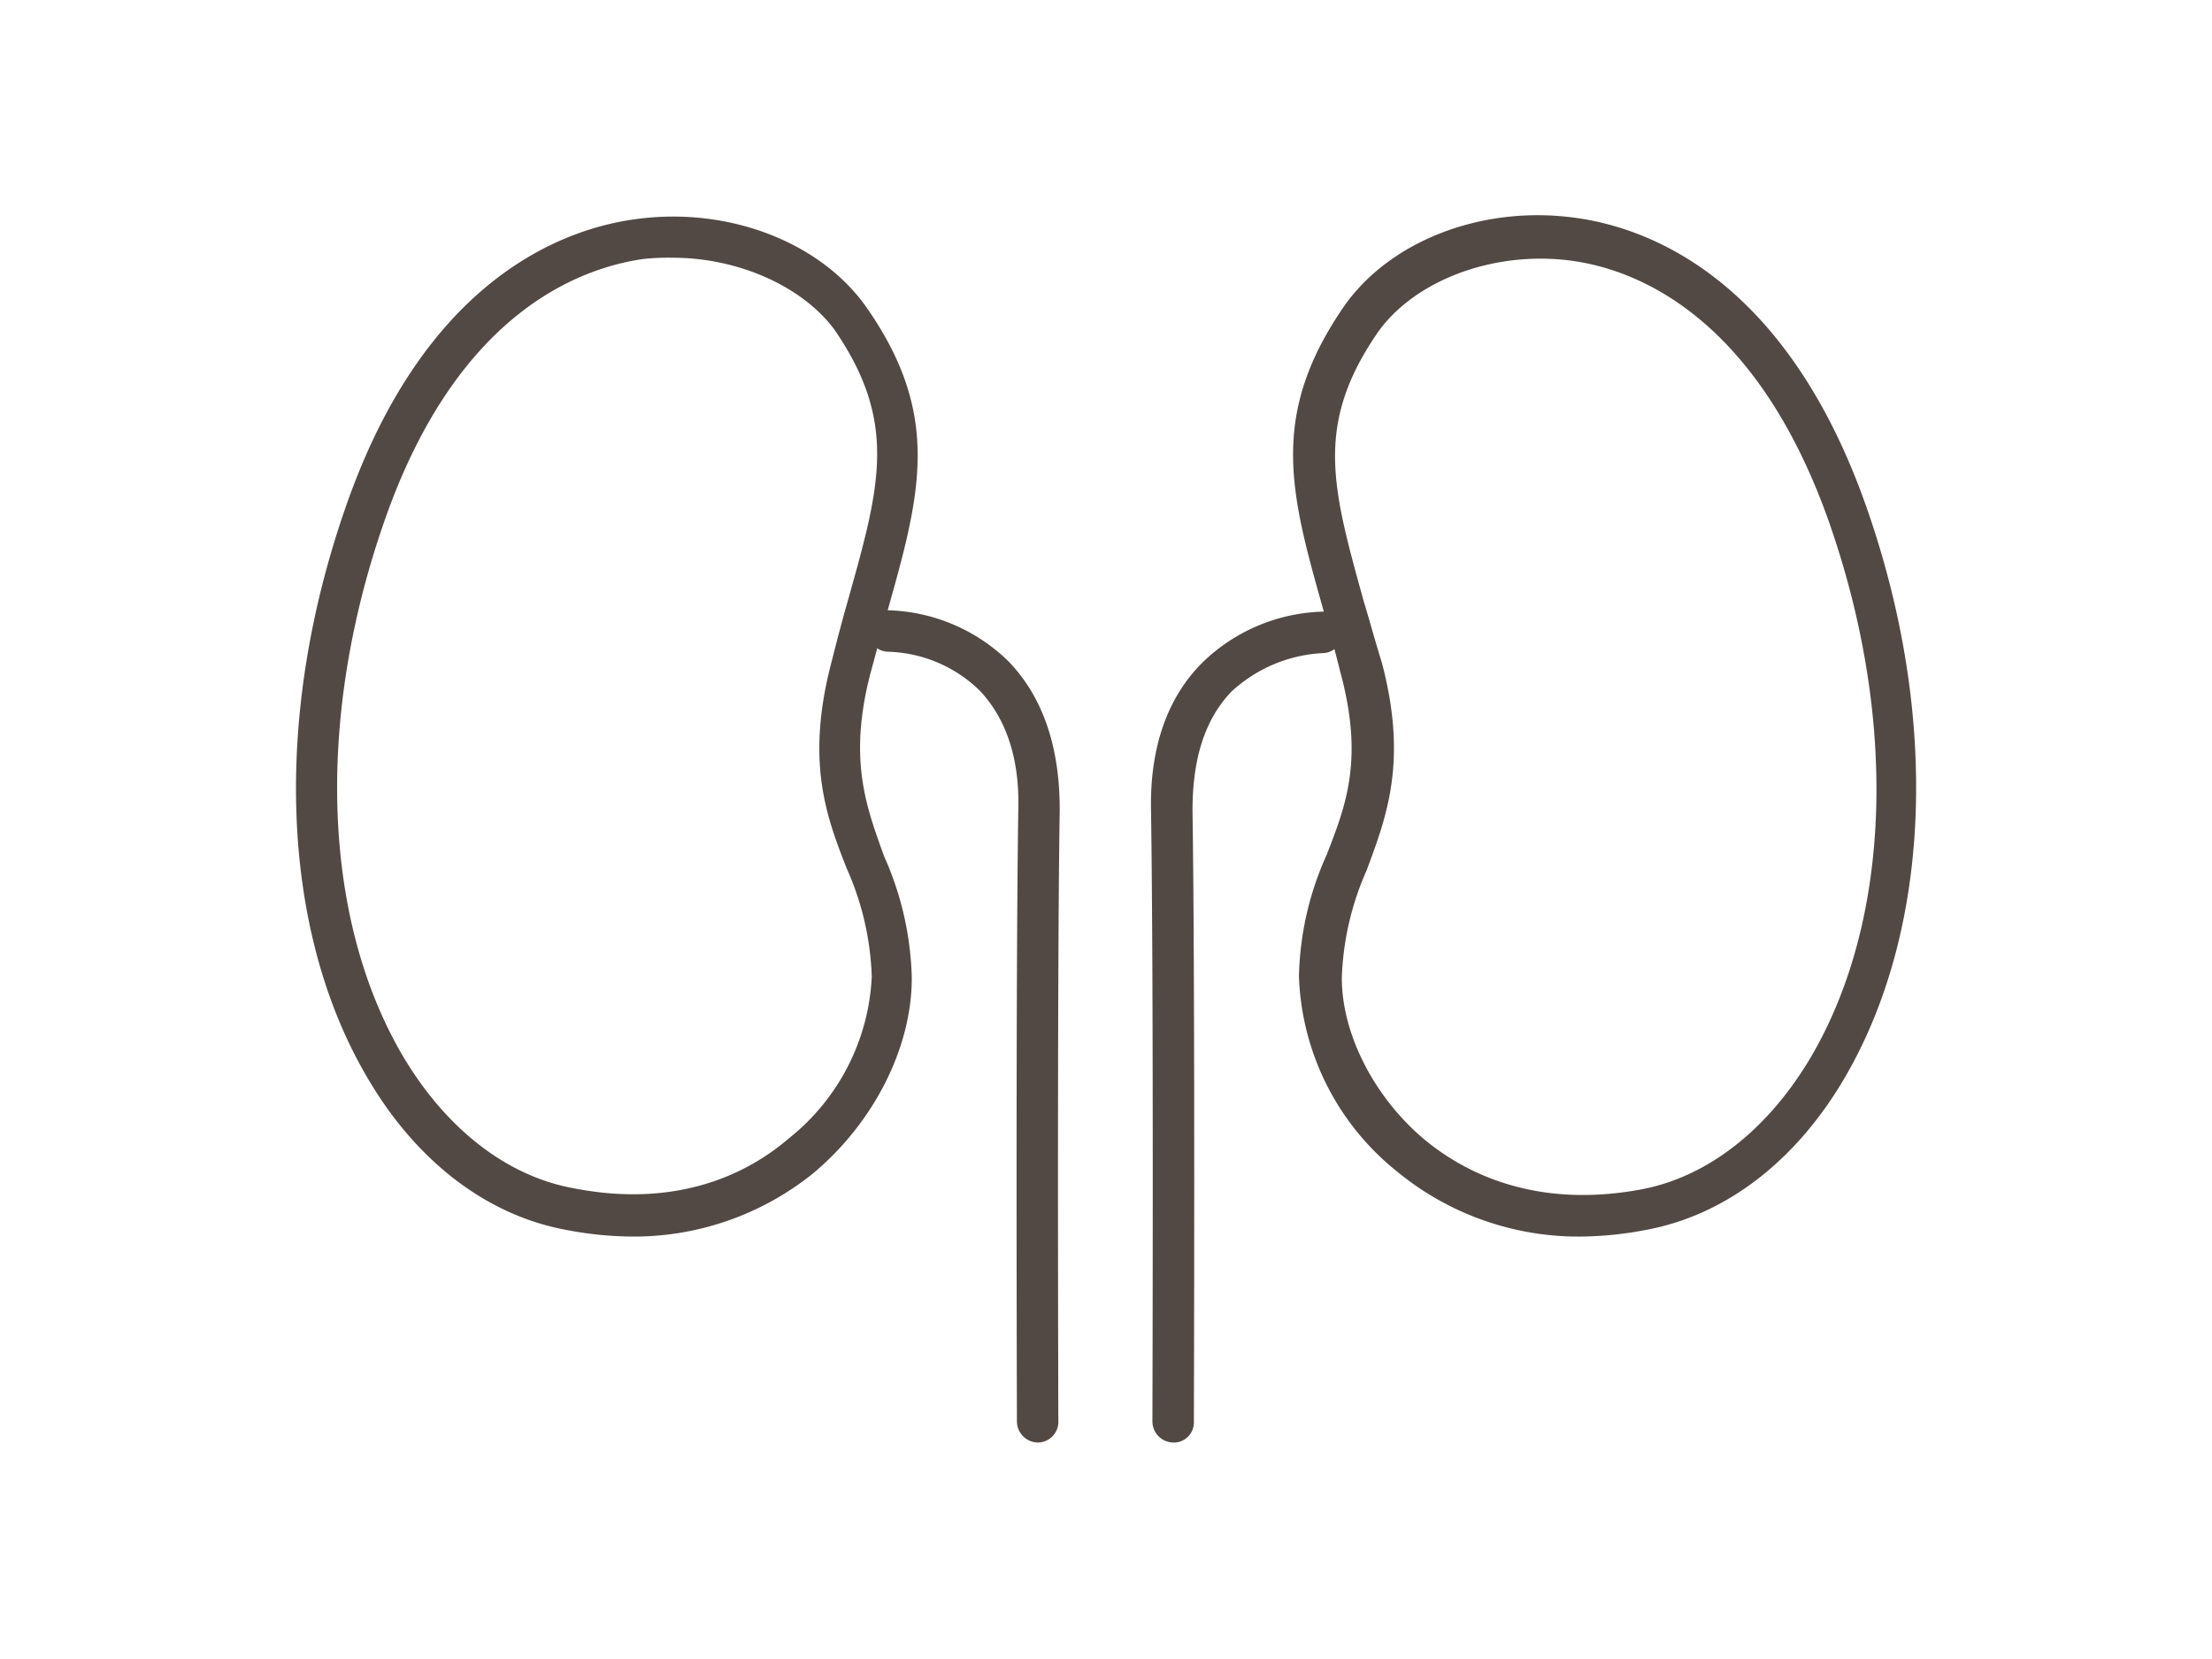 <svg xmlns="http://www.w3.org/2000/svg" width="160" height="120" viewBox="0 0 160 120"><path fill="none" d="M0 0h160v120H0z"/><path d="M83.357 102.843c0-.3.1-31.4-.1-44.2-.1-4.6 1.2-8.2 3.7-10.7a12.971 12.971 0 018.7-3.7h.1c-2.4-8.5-4-14.1 1.4-22 3.3-4.8 10-7.4 16.7-6.5 5.4.7 15.3 4.4 21.1 20.8 5.3 15 4.8 30.4-1.4 41.2-3.5 6.1-8.6 10.1-14.4 11.2a25.958 25.958 0 01-4.7.5 20.656 20.656 0 01-13.4-4.7 18.89 18.89 0 01-7.1-14.1 22.4 22.4 0 012-8.8c1.4-3.6 2.7-6.9 1-13.2-.144-.578-.289-1.144-.434-1.692a1.466 1.466 0 01-.866.292 10.494 10.494 0 00-6.6 2.8c-1.9 2-2.8 4.8-2.8 8.6.2 12.8.1 43.9.1 44.3a1.453 1.453 0 01-1.5 1.4 1.538 1.538 0 01-1.5-1.5zm16.3-78.8c-4.6 6.7-3.3 11.2-1 19.5.4 1.3.8 2.8 1.3 4.4 1.9 7.2.3 11.2-1.1 15a20.805 20.805 0 00-1.8 7.8c0 4.1 2.4 8.7 6 11.7 2.9 2.4 8 5 15.6 3.6 4.9-.9 9.3-4.4 12.4-9.7 5.8-10 6.2-24.5 1.2-38.7-5.3-14.9-14-18.2-18.7-18.8a16.8 16.8 0 00-2.119-.134c-4.794-.001-9.423 2.02-11.781 5.333zm-26.1 78.8c0-.3-.1-31.5.1-44.3.1-3.7-.9-6.6-2.8-8.6a9.887 9.887 0 00-6.6-2.8 1.457 1.457 0 01-.805-.25c-.165.612-.33 1.23-.5 1.849-1.6 6.2-.3 9.6 1 13.2a22.809 22.809 0 012 8.8c0 5-2.7 10.4-7.1 14.1a20.661 20.661 0 01-13.3 4.6 25.95 25.95 0 01-4.7-.5c-5.8-1.1-10.9-5.1-14.4-11.2-6.2-10.7-6.7-26.1-1.4-41.2 5.7-16.3 15.6-20 21-20.7 6.7-.9 13.4 1.7 16.7 6.5 5.357 7.739 3.824 13.41 1.457 21.8h.043a12.972 12.972 0 018.7 3.7c2.5 2.6 3.7 6.2 3.7 10.7-.2 12.8-.1 43.9-.1 44.2a1.5 1.5 0 01-1.5 1.6 1.538 1.538 0 01-1.495-1.499zm-27.1-84.1c-4.7.7-13.4 4-18.6 18.8-5 14.2-4.6 28.7 1.2 38.7 3.1 5.3 7.5 8.8 12.4 9.7 7.6 1.5 12.7-1.1 15.6-3.6a15.879 15.879 0 006-11.7 20.785 20.785 0 00-1.8-7.8c-1.5-3.8-3-7.8-1.1-15q.6-2.4 1.2-4.5c2.3-8.2 3.6-12.8-1-19.5-2.3-3.1-6.9-5.2-11.7-5.2a16.223 16.223 0 00-2.2.099z" fill="#524945"/></svg>